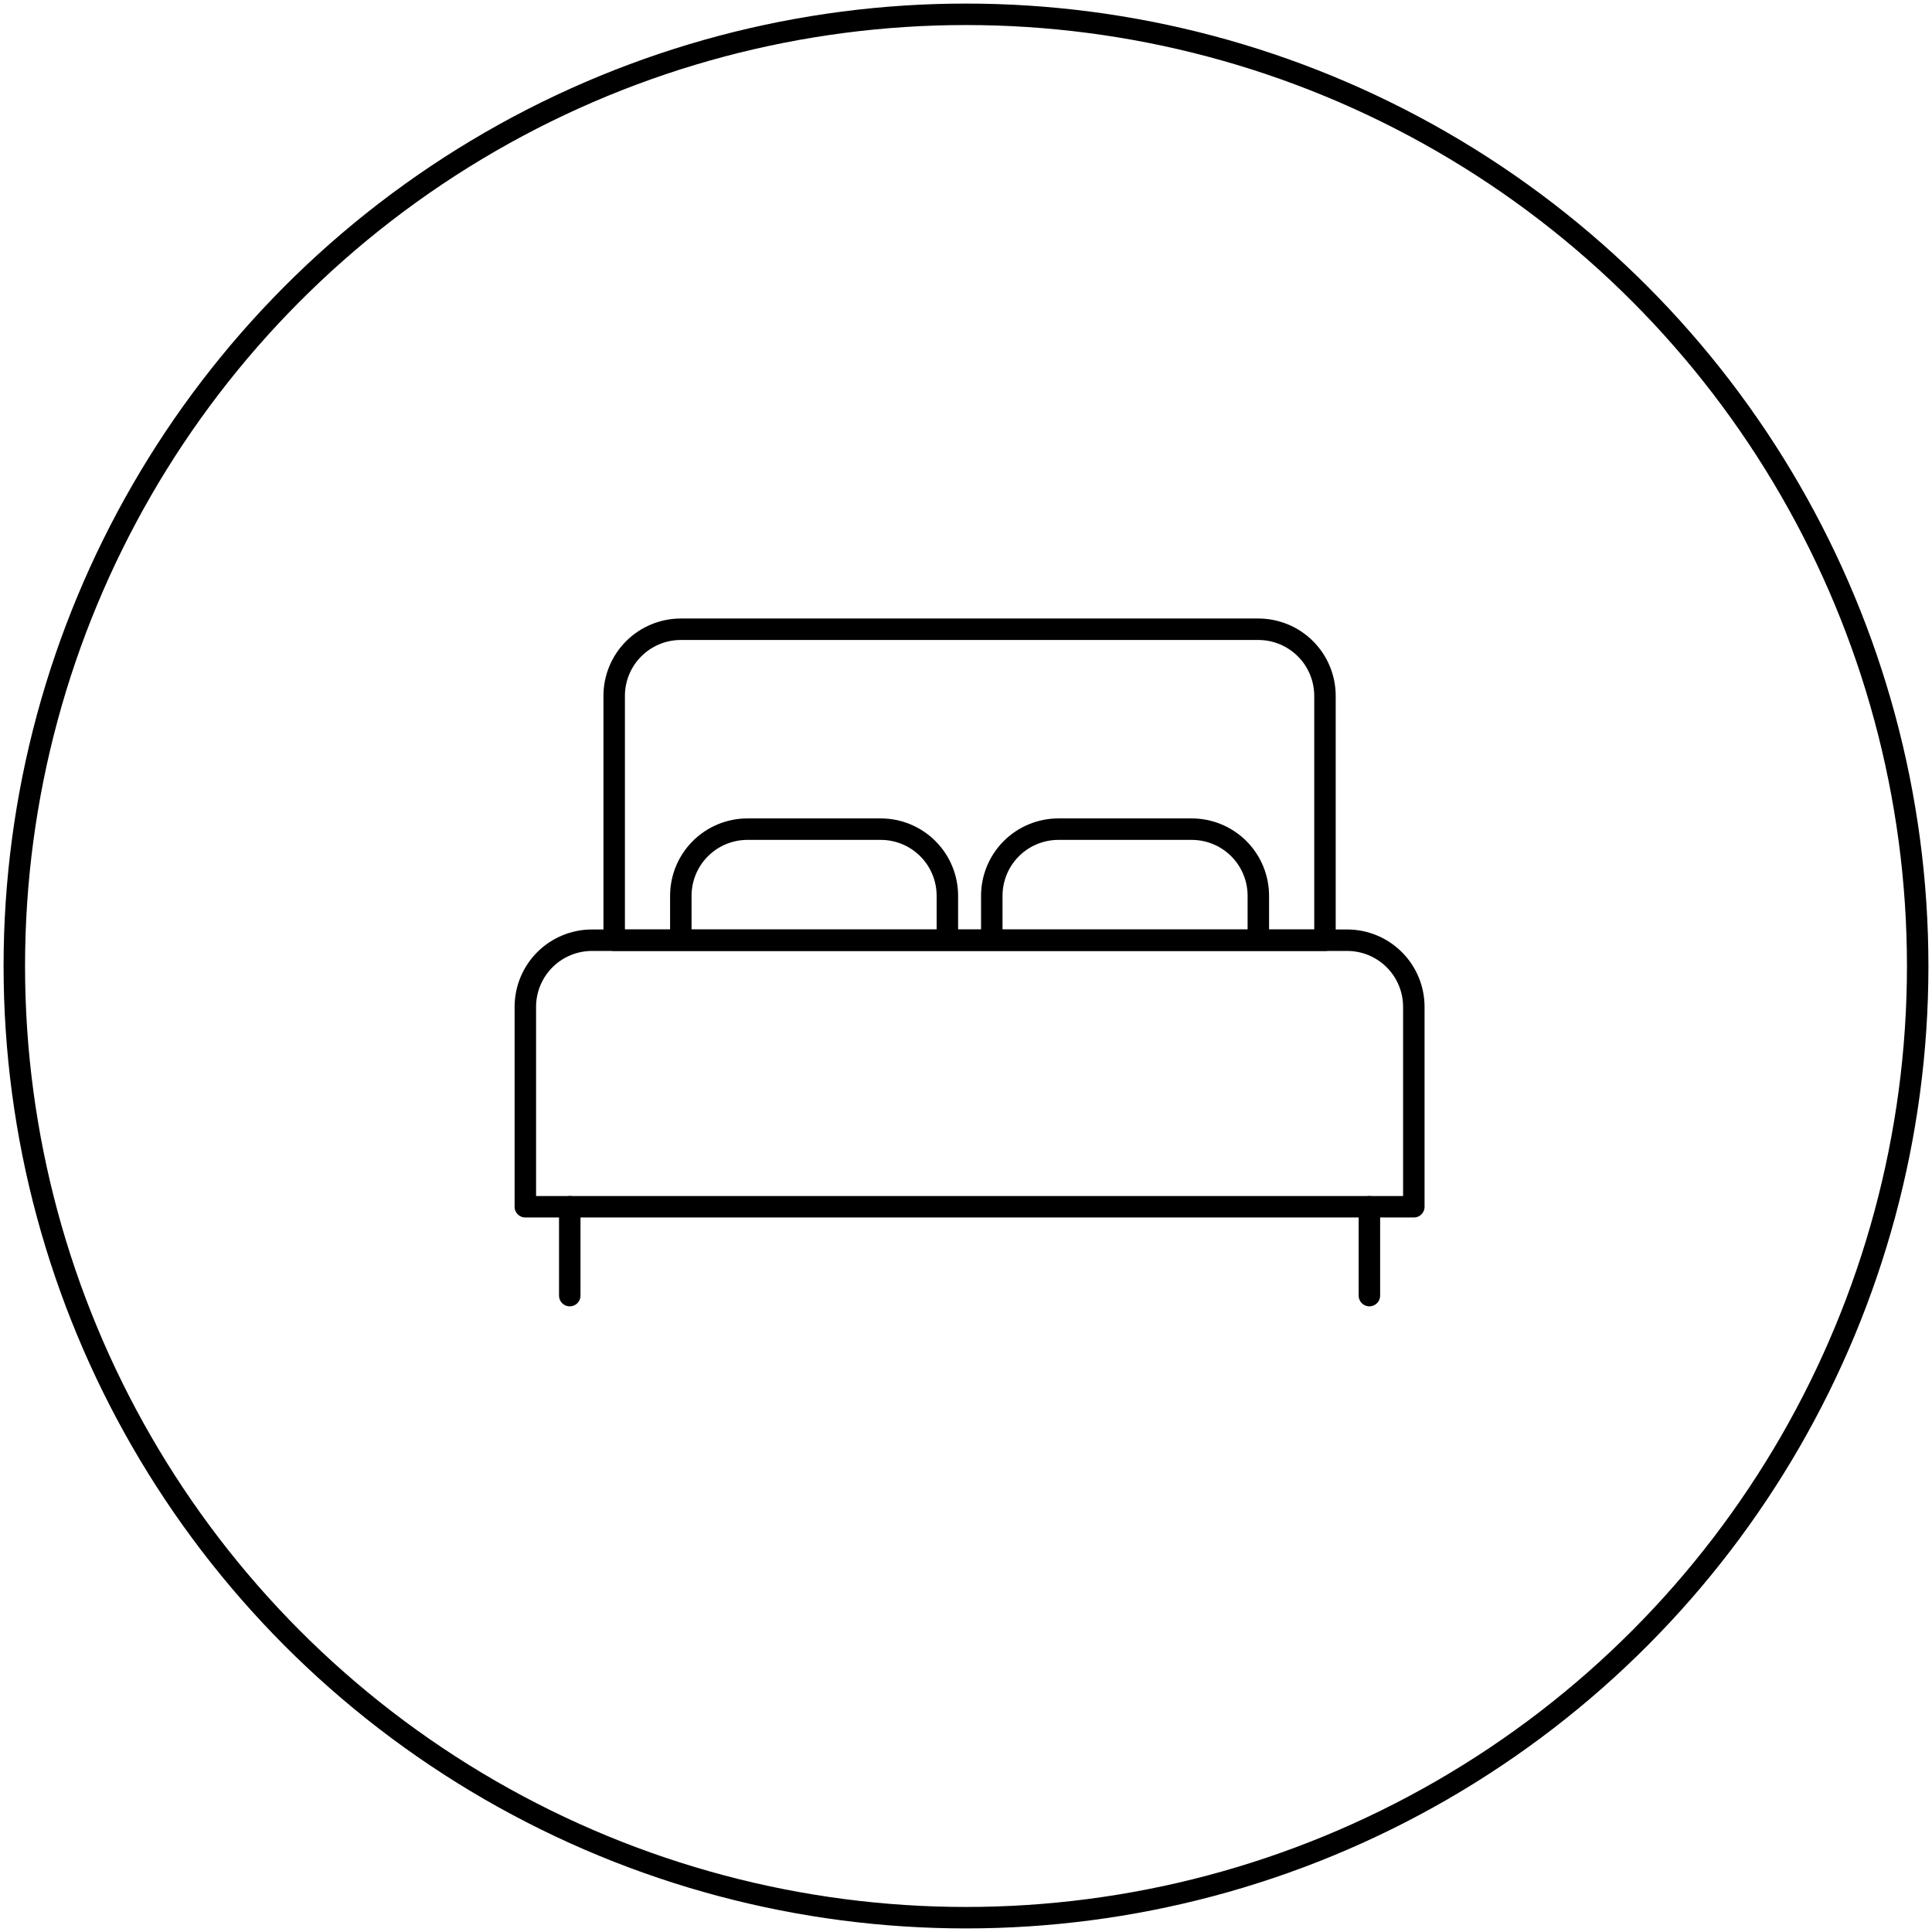 <svg width="270" height="270" viewBox="0 0 270 270" fill="none" xmlns="http://www.w3.org/2000/svg">
<circle cx="135" cy="135" r="133" stroke="black" style="stroke:black;stroke-opacity:1;" stroke-width="3"/>
<path d="M79.625 168.646V181.063M191.375 168.646V181.063M85.833 97.25C85.833 94.78 86.814 92.412 88.561 90.665C90.307 88.919 92.676 87.938 95.146 87.938H175.854C178.324 87.938 180.693 88.919 182.439 90.665C184.186 92.412 185.167 94.78 185.167 97.25V131.396H85.833V97.25Z" stroke="black" style="stroke:black;stroke-opacity:1;" stroke-width="3" stroke-linecap="round" stroke-linejoin="round"/>
<path d="M123.084 115.875H104.459C101.989 115.875 99.62 116.856 97.874 118.603C96.127 120.349 95.146 122.718 95.146 125.188V131.396H132.396V125.188C132.396 122.718 131.415 120.349 129.669 118.603C127.922 116.856 125.553 115.875 123.084 115.875ZM166.542 115.875H147.917C145.447 115.875 143.078 116.856 141.332 118.603C139.586 120.349 138.604 122.718 138.604 125.188V131.396H175.854V125.188C175.854 122.718 174.873 120.349 173.127 118.603C171.38 116.856 169.012 115.875 166.542 115.875ZM73.417 140.708C73.417 138.239 74.398 135.87 76.145 134.123C77.891 132.377 80.26 131.396 82.73 131.396H188.271C190.741 131.396 193.11 132.377 194.856 134.123C196.603 135.87 197.584 138.239 197.584 140.708V168.646H73.417V140.708Z" stroke="black" style="stroke:black;stroke-opacity:1;" stroke-width="3" stroke-linecap="round" stroke-linejoin="round"/>
</svg>
